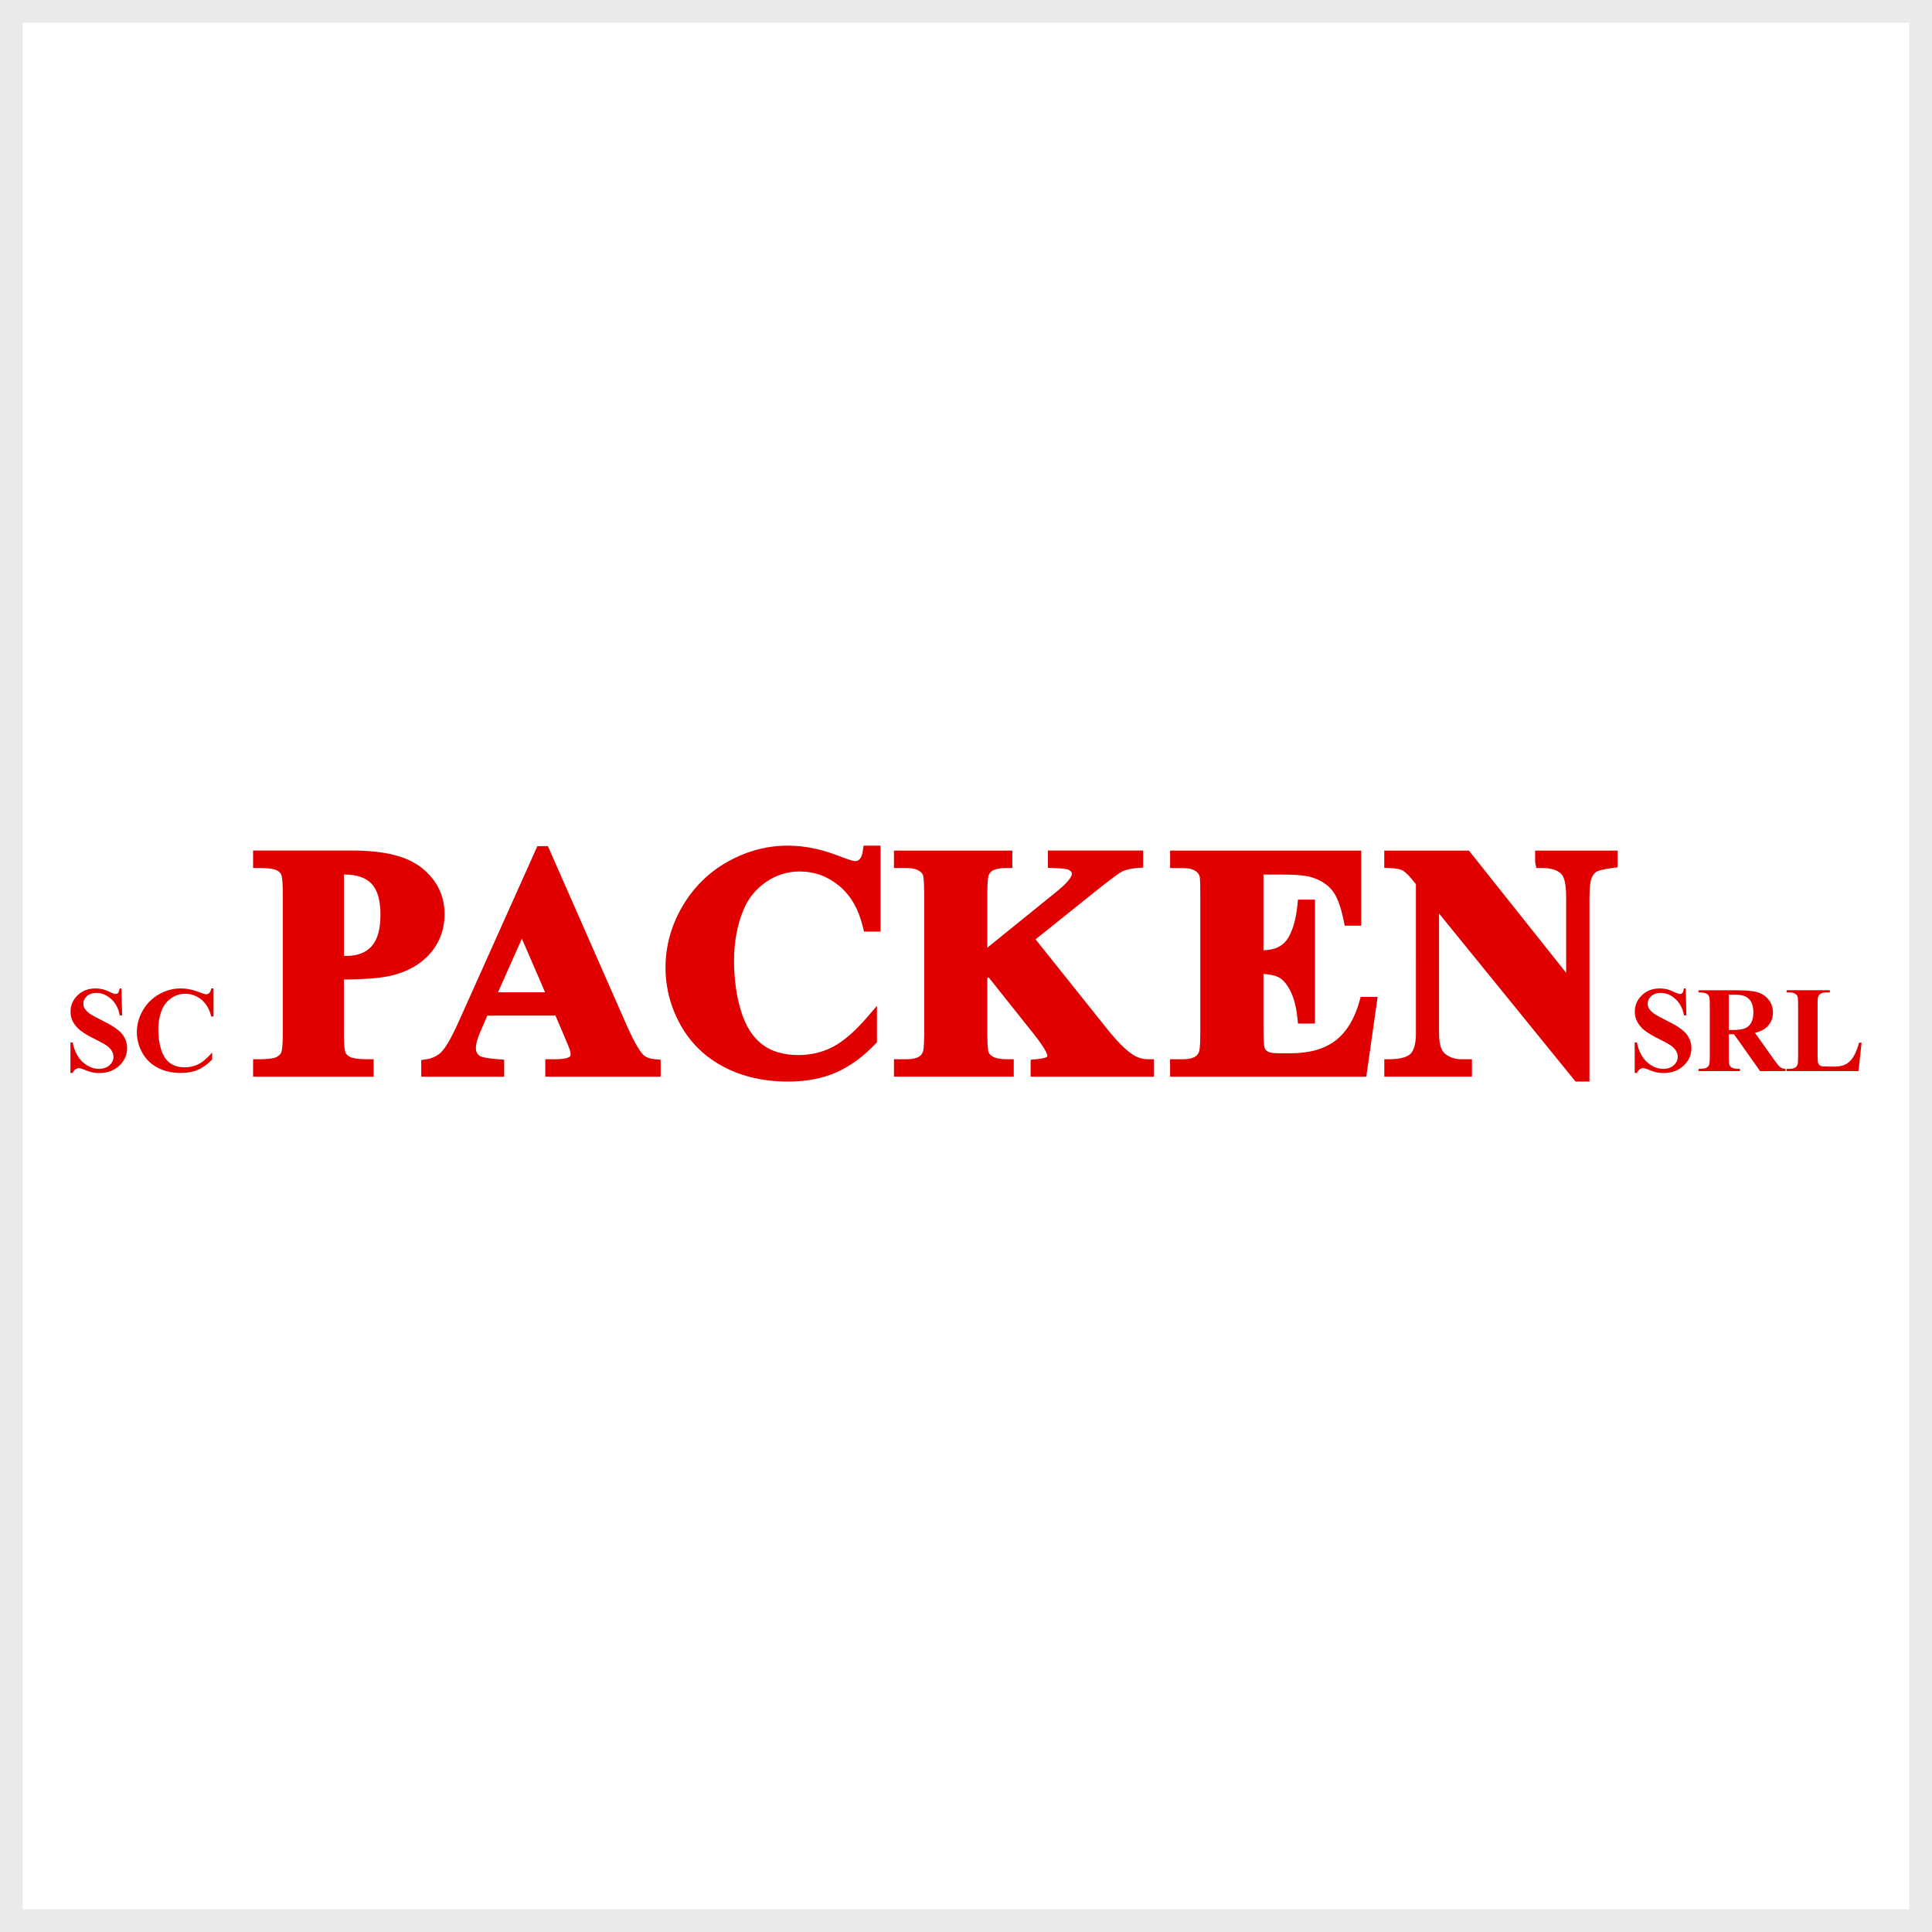 <?xml version="1.0" encoding="utf-8"?>
<!-- Generator: Adobe Illustrator 15.0.0, SVG Export Plug-In . SVG Version: 6.00 Build 0)  -->
<!DOCTYPE svg PUBLIC "-//W3C//DTD SVG 1.1//EN" "http://www.w3.org/Graphics/SVG/1.1/DTD/svg11.dtd">
<svg version="1.1" id="Layer_1_copy" xmlns="http://www.w3.org/2000/svg" xmlns:xlink="http://www.w3.org/1999/xlink" x="0px"
	 y="0px" width="85.039px" height="85.039px" viewBox="0 0 85.039 85.039" enable-background="new 0 0 85.039 85.039"
	 xml:space="preserve">
<g id="Layer_2_1_">
</g>
<g>
	<rect fill="#FFFFFF" width="85.039" height="85.039"/>
	<path fill="#EAEAEA" d="M84.039,1v83.039H1V1H84.039 M85.039,0H0v85.039h85.039V0L85.039,0z"/>
</g>
<path fill="#E00000" d="M5.347,43.506l0.029,1.187H5.268c-0.051-0.298-0.175-0.537-0.374-0.718
	c-0.199-0.182-0.414-0.271-0.645-0.271c-0.179,0-0.32,0.048-0.424,0.143c-0.104,0.096-0.156,0.205-0.156,0.329
	c0,0.079,0.019,0.148,0.055,0.211c0.051,0.082,0.132,0.163,0.244,0.243c0.082,0.058,0.271,0.16,0.569,0.308
	c0.416,0.204,0.697,0.397,0.842,0.58c0.143,0.182,0.215,0.389,0.215,0.624c0,0.298-0.116,0.553-0.348,0.768
	c-0.231,0.214-0.526,0.321-0.883,0.321c-0.112,0-0.218-0.012-0.317-0.034c-0.1-0.022-0.225-0.065-0.375-0.128
	c-0.083-0.035-0.153-0.053-0.207-0.053c-0.046,0-0.093,0.018-0.145,0.053c-0.051,0.035-0.092,0.088-0.123,0.159H3.101v-1.343h0.097
	c0.077,0.377,0.225,0.666,0.444,0.863c0.22,0.199,0.457,0.299,0.71,0.299c0.196,0,0.352-0.054,0.469-0.16
	c0.116-0.106,0.174-0.23,0.174-0.373c0-0.084-0.022-0.165-0.067-0.244c-0.044-0.078-0.112-0.152-0.203-0.225
	c-0.091-0.07-0.252-0.162-0.482-0.275c-0.324-0.16-0.557-0.295-0.698-0.407s-0.25-0.237-0.327-0.376
	c-0.076-0.137-0.114-0.289-0.114-0.456c0-0.283,0.104-0.524,0.313-0.724s0.471-0.3,0.787-0.3c0.115,0,0.227,0.015,0.336,0.042
	c0.083,0.021,0.183,0.061,0.3,0.117c0.118,0.057,0.201,0.085,0.248,0.085c0.045,0,0.082-0.014,0.107-0.042
	c0.026-0.027,0.051-0.095,0.074-0.202H5.347z"/>
<path fill="#E00000" d="M9.398,43.506v1.233H9.295c-0.077-0.322-0.22-0.568-0.43-0.74c-0.21-0.171-0.448-0.257-0.714-0.257
	c-0.222,0-0.426,0.064-0.611,0.191c-0.185,0.128-0.321,0.295-0.407,0.501c-0.11,0.264-0.165,0.559-0.165,0.882
	c0,0.319,0.041,0.608,0.121,0.87c0.081,0.262,0.206,0.459,0.378,0.593c0.171,0.134,0.394,0.2,0.667,0.2
	c0.224,0,0.429-0.049,0.615-0.146c0.187-0.098,0.383-0.267,0.589-0.506v0.307c-0.199,0.209-0.407,0.359-0.623,0.453
	c-0.216,0.094-0.469,0.14-0.757,0.14c-0.379,0-0.717-0.075-1.011-0.228c-0.295-0.152-0.523-0.371-0.682-0.656
	c-0.161-0.285-0.241-0.589-0.241-0.91c0-0.34,0.089-0.662,0.267-0.967c0.178-0.304,0.417-0.54,0.719-0.708
	c0.301-0.168,0.622-0.252,0.961-0.252c0.25,0,0.514,0.055,0.792,0.163c0.161,0.063,0.263,0.095,0.307,0.095
	c0.056,0,0.104-0.021,0.146-0.062c0.042-0.042,0.068-0.106,0.08-0.196H9.398z"/>
<g>
	<path fill="#E00000" d="M14.884,42.861v2.619c0,0.51,0.032,0.831,0.094,0.963c0.063,0.134,0.174,0.239,0.334,0.316
		c0.161,0.08,0.455,0.12,0.881,0.12v0.257h-4.797v-0.257c0.437,0,0.732-0.042,0.888-0.122c0.155-0.081,0.265-0.187,0.327-0.316
		c0.063-0.131,0.094-0.451,0.094-0.961v-6.128c0-0.51-0.031-0.833-0.094-0.964c-0.062-0.133-0.172-0.238-0.331-0.317
		c-0.158-0.079-0.453-0.119-0.884-0.119v-0.258h4.115c1.355,0,2.328,0.242,2.917,0.724c0.59,0.483,0.885,1.086,0.885,1.811
		c0,0.613-0.19,1.137-0.571,1.573c-0.381,0.437-0.905,0.734-1.574,0.892C16.717,42.805,15.956,42.861,14.884,42.861z M14.884,38.238
		v4.08c0.153,0.009,0.269,0.014,0.348,0.014c0.566,0,1.002-0.168,1.309-0.504C16.848,41.49,17,40.969,17,40.264
		c0-0.701-0.153-1.214-0.459-1.539c-0.307-0.325-0.764-0.487-1.372-0.487H14.884z"/>
	<path fill="#E00000" d="M16.448,47.392H11.14v-0.768h0.255c0.531,0,0.716-0.066,0.772-0.094c0.103-0.054,0.175-0.122,0.212-0.199
		c0.012-0.025,0.069-0.178,0.069-0.852v-6.128c0-0.676-0.057-0.83-0.069-0.854c-0.038-0.082-0.107-0.146-0.214-0.199
		c-0.069-0.034-0.261-0.092-0.771-0.092H11.14v-0.768h4.37c1.429,0,2.436,0.256,3.079,0.782c0.649,0.531,0.978,1.207,0.978,2.008
		c0,0.673-0.213,1.259-0.634,1.741c-0.415,0.475-0.989,0.803-1.708,0.972c-0.436,0.108-1.12,0.165-2.087,0.173v2.364
		c0,0.674,0.058,0.829,0.069,0.854c0.038,0.08,0.108,0.146,0.215,0.197c0.072,0.034,0.265,0.094,0.769,0.094h0.255V47.392z
		 M12.564,46.881h2.457c-0.121-0.09-0.213-0.2-0.274-0.329c-0.055-0.116-0.118-0.344-0.118-1.072v-2.874h0.255
		c1.046,0,1.794-0.054,2.222-0.16c0.615-0.146,1.1-0.418,1.443-0.812c0.342-0.392,0.508-0.851,0.508-1.405
		c0-0.65-0.259-1.178-0.791-1.613c-0.541-0.442-1.467-0.666-2.756-0.666h-2.942c0.122,0.09,0.213,0.201,0.273,0.33
		c0.054,0.113,0.118,0.339,0.118,1.072v6.128c0,0.731-0.063,0.957-0.12,1.072C12.779,46.679,12.687,46.789,12.564,46.881z
		 M15.232,42.587c-0.083,0-0.204-0.004-0.364-0.015l-0.239-0.015v-4.575h0.54c0.678,0,1.203,0.191,1.558,0.568
		c0.351,0.372,0.529,0.949,0.529,1.714c0,0.768-0.177,1.352-0.526,1.735C16.375,42.389,15.87,42.587,15.232,42.587z M15.139,42.075
		c0.035,0.001,0.066,0.001,0.093,0.001c0.496,0,0.862-0.138,1.121-0.421c0.261-0.287,0.393-0.754,0.393-1.391
		c0-0.631-0.131-1.09-0.39-1.364c-0.255-0.27-0.654-0.407-1.187-0.407h-0.03V42.075z"/>
</g>
<g>
	<path fill="#E00000" d="M24.618,44.449h-3.335l-0.397,0.919c-0.13,0.306-0.195,0.558-0.195,0.758c0,0.265,0.106,0.46,0.32,0.585
		c0.125,0.074,0.434,0.13,0.926,0.168v0.257h-3.141v-0.257c0.339-0.052,0.618-0.191,0.835-0.423
		c0.218-0.229,0.487-0.703,0.808-1.423l3.377-7.534h0.132l3.405,7.743c0.325,0.733,0.593,1.195,0.8,1.386
		c0.159,0.144,0.381,0.227,0.668,0.251v0.257h-4.567v-0.257h0.188c0.367,0,0.624-0.052,0.773-0.153
		c0.102-0.075,0.153-0.182,0.153-0.321c0-0.084-0.014-0.169-0.042-0.257c-0.009-0.042-0.079-0.216-0.208-0.522L24.618,44.449z
		 M24.381,43.933l-1.406-3.251l-1.448,3.251H24.381z"/>
	<path fill="#E00000" d="M29.079,47.392h-5.078v-0.768h0.443c0.408,0,0.569-0.068,0.629-0.109c0.018-0.014,0.042-0.036,0.042-0.11
		c0-0.057-0.01-0.117-0.03-0.18c-0.02-0.069-0.085-0.229-0.2-0.5l-0.435-1.021h-3l-0.33,0.766c-0.115,0.27-0.174,0.492-0.174,0.656
		c0,0.174,0.06,0.286,0.194,0.365c0.023,0.014,0.17,0.084,0.816,0.134l0.236,0.018v0.749h-3.65v-0.732l0.217-0.032
		c0.285-0.044,0.51-0.157,0.688-0.346c0.137-0.143,0.378-0.493,0.761-1.352l3.445-7.686h0.464l3.472,7.896
		c0.403,0.911,0.636,1.205,0.739,1.3c0.114,0.104,0.288,0.166,0.517,0.186l0.234,0.019V47.392z M25.429,46.881h2.633
		c-0.028-0.02-0.054-0.042-0.079-0.063c-0.24-0.221-0.521-0.701-0.862-1.472l-3.24-7.367l-3.209,7.159
		c-0.335,0.752-0.615,1.242-0.855,1.495c-0.09,0.096-0.19,0.179-0.299,0.248h1.286c-0.241-0.174-0.369-0.433-0.369-0.755
		c0-0.237,0.07-0.517,0.215-0.857l0.465-1.075h3.671l0.567,1.332c0.19,0.448,0.214,0.523,0.224,0.568
		c0.029,0.088,0.047,0.201,0.047,0.311C25.625,46.598,25.558,46.76,25.429,46.881z M24.77,44.188h-3.636l1.845-4.141L24.77,44.188z
		 M21.92,43.678h2.073l-1.022-2.361L21.92,43.678z"/>
</g>
<g>
	<path fill="#E00000" d="M38.503,37.479v3.273h-0.272c-0.205-0.854-0.585-1.509-1.142-1.964c-0.557-0.455-1.188-0.683-1.895-0.683
		c-0.589,0-1.13,0.169-1.622,0.508c-0.493,0.339-0.853,0.783-1.08,1.33c-0.292,0.701-0.439,1.481-0.439,2.34
		c0,0.844,0.107,1.614,0.321,2.307c0.213,0.695,0.547,1.221,1.003,1.574c0.454,0.355,1.043,0.533,1.767,0.533
		c0.595,0,1.139-0.131,1.634-0.391c0.494-0.259,1.016-0.708,1.563-1.344v0.815c-0.529,0.553-1.081,0.953-1.654,1.201
		s-1.243,0.372-2.009,0.372c-1.007,0-1.902-0.201-2.684-0.606c-0.782-0.402-1.386-0.982-1.811-1.74
		c-0.424-0.757-0.638-1.561-0.638-2.416c0-0.9,0.236-1.755,0.707-2.562c0.472-0.808,1.107-1.435,1.908-1.88
		c0.801-0.446,1.652-0.668,2.552-0.668c0.664,0,1.365,0.144,2.102,0.432c0.427,0.167,0.699,0.25,0.815,0.25
		c0.149,0,0.278-0.054,0.387-0.163c0.11-0.109,0.181-0.282,0.212-0.519H38.503z"/>
	<path fill="#E00000" d="M34.68,47.606c-1.045,0-1.988-0.213-2.801-0.635c-0.823-0.424-1.468-1.044-1.917-1.842
		c-0.444-0.793-0.669-1.647-0.669-2.541c0-0.942,0.25-1.848,0.742-2.691c0.493-0.844,1.167-1.508,2.004-1.974
		c1.453-0.808,3.072-0.954,4.872-0.252c0.575,0.225,0.709,0.233,0.722,0.233c0.082,0,0.145-0.027,0.207-0.089
		c0.068-0.068,0.116-0.196,0.14-0.372l0.029-0.221h0.75v3.783H38.03l-0.047-0.196c-0.191-0.795-0.546-1.409-1.055-1.825
		c-0.515-0.421-1.082-0.625-1.733-0.625c-0.534,0-1.03,0.156-1.477,0.463c-0.449,0.31-0.782,0.719-0.989,1.217
		c-0.279,0.668-0.419,1.422-0.419,2.242c0,0.815,0.104,1.566,0.31,2.231c0.198,0.642,0.505,1.129,0.916,1.448
		c0.406,0.318,0.948,0.479,1.611,0.479c0.549,0,1.059-0.122,1.515-0.362c0.463-0.243,0.964-0.675,1.489-1.283l0.448-0.521v1.605
		l-0.071,0.074c-0.55,0.575-1.135,0.997-1.737,1.259C36.188,47.474,35.478,47.606,34.68,47.606z M34.715,37.734
		c-0.852,0-1.669,0.214-2.428,0.636c-0.756,0.421-1.366,1.021-1.812,1.786c-0.446,0.764-0.672,1.583-0.672,2.434
		c0,0.804,0.203,1.576,0.605,2.291c0.398,0.71,0.972,1.262,1.704,1.638c0.741,0.384,1.605,0.578,2.568,0.578
		c0.728,0,1.37-0.117,1.908-0.351c0.514-0.222,1.018-0.582,1.5-1.07v-0.06c-0.409,0.409-0.808,0.718-1.189,0.918
		c-0.53,0.278-1.12,0.419-1.752,0.419c-0.779,0-1.427-0.197-1.925-0.588c-0.494-0.384-0.86-0.956-1.089-1.699
		c-0.221-0.714-0.333-1.515-0.333-2.382c0-0.888,0.155-1.708,0.458-2.438c0.246-0.59,0.64-1.076,1.171-1.442
		c0.533-0.367,1.127-0.553,1.766-0.553c0.763,0,1.455,0.249,2.056,0.74c0.429,0.351,0.763,0.813,0.998,1.381v-1.847
		c-0.016,0.02-0.032,0.037-0.049,0.054c-0.158,0.158-0.349,0.238-0.567,0.238c-0.104,0-0.301-0.03-0.908-0.268
		C36.02,37.873,35.344,37.734,34.715,37.734z"/>
</g>
<g>
	<path fill="#E00000" d="M45.222,41.308l3.322,4.158c0.469,0.584,0.873,0.98,1.211,1.189c0.247,0.148,0.506,0.224,0.781,0.224v0.257
		H45.62v-0.257c0.31-0.028,0.511-0.078,0.602-0.147s0.136-0.154,0.136-0.257c0-0.196-0.213-0.563-0.641-1.101l-2.166-2.722
		l-0.347,0.292v2.576c0,0.492,0.027,0.798,0.083,0.92c0.057,0.119,0.162,0.223,0.319,0.309c0.158,0.086,0.412,0.13,0.76,0.13v0.257
		h-4.763v-0.257h0.313c0.273,0,0.494-0.05,0.661-0.147c0.121-0.063,0.213-0.176,0.278-0.333c0.052-0.111,0.076-0.404,0.076-0.878
		v-6.21c0-0.483-0.024-0.785-0.076-0.905c-0.051-0.121-0.154-0.226-0.31-0.317c-0.155-0.09-0.366-0.135-0.63-0.135h-0.313v-0.258
		h4.699v0.258c-0.319,0-0.563,0.047-0.73,0.14c-0.121,0.064-0.216,0.174-0.285,0.327c-0.056,0.116-0.083,0.413-0.083,0.892v2.938
		l3.501-2.834c0.487-0.395,0.731-0.71,0.731-0.947c0-0.176-0.101-0.315-0.3-0.417c-0.102-0.051-0.354-0.084-0.758-0.098v-0.258
		h3.684v0.258c-0.33,0.023-0.588,0.083-0.777,0.177c-0.188,0.095-0.62,0.417-1.298,0.964L45.222,41.308z"/>
	<path fill="#E00000" d="M50.791,47.392h-5.427v-0.746l0.232-0.021c0.381-0.034,0.467-0.094,0.47-0.096
		c0.036-0.027,0.036-0.041,0.036-0.055c0-0.021-0.017-0.226-0.585-0.942l-2.003-2.516l-0.056,0.047v2.457
		c0,0.648,0.051,0.791,0.061,0.813c0.032,0.068,0.103,0.133,0.209,0.191c0.082,0.045,0.261,0.099,0.638,0.099h0.255v0.768h-5.273
		v-0.768h0.569c0.225,0,0.405-0.038,0.533-0.113c0.075-0.04,0.128-0.107,0.171-0.21c0.013-0.03,0.057-0.162,0.057-0.78v-6.21
		c0-0.643-0.046-0.783-0.056-0.805c-0.029-0.069-0.098-0.135-0.204-0.197c-0.113-0.066-0.286-0.101-0.501-0.101h-0.569v-0.768h5.21
		v0.768h-0.256c-0.342,0-0.518,0.059-0.605,0.107c-0.075,0.04-0.132,0.107-0.178,0.208c-0.008,0.019-0.061,0.151-0.061,0.787v2.404
		l3.086-2.498c0.605-0.491,0.637-0.709,0.637-0.749c0-0.032,0-0.108-0.161-0.19c-0.009-0.004-0.123-0.052-0.65-0.07l-0.246-0.008
		v-0.76h4.193v0.751l-0.237,0.016c-0.292,0.02-0.521,0.071-0.682,0.151c-0.115,0.059-0.428,0.27-1.251,0.934l-2.566,2.056
		l3.162,3.958c0.447,0.558,0.833,0.938,1.146,1.133c0.205,0.124,0.418,0.186,0.646,0.186h0.255V47.392z M46.439,46.881h3.195
		c-0.004-0.002-0.007-0.005-0.011-0.007c-0.371-0.229-0.789-0.638-1.279-1.249l-3.481-4.357l2.964-2.374
		c0.767-0.619,1.093-0.847,1.257-0.945h-1.638c0.199,0.169,0.246,0.367,0.246,0.518c0,0.325-0.263,0.689-0.826,1.146l-3.917,3.17
		V39.31c0-0.683,0.055-0.89,0.109-1.002c0.066-0.148,0.157-0.269,0.269-0.358H40.8c0.136,0.103,0.234,0.221,0.291,0.354
		c0.048,0.111,0.097,0.318,0.097,1.006v6.21c0,0.679-0.05,0.879-0.1,0.985c-0.064,0.155-0.157,0.283-0.273,0.375h2.523
		c-0.128-0.095-0.223-0.206-0.281-0.333c-0.051-0.109-0.108-0.325-0.108-1.027v-2.694l0.638-0.538l2.329,2.927
		c0.618,0.777,0.696,1.081,0.696,1.26C46.612,46.632,46.553,46.771,46.439,46.881z"/>
</g>
<g>
	<path fill="#E00000" d="M55.357,38.238v3.843h0.187c0.601,0,1.034-0.188,1.303-0.563c0.27-0.376,0.442-0.931,0.516-1.665h0.265
		v4.943h-0.265c-0.056-0.538-0.172-0.979-0.352-1.322c-0.179-0.344-0.386-0.574-0.623-0.693c-0.237-0.118-0.581-0.177-1.03-0.177
		v2.658c0,0.521,0.022,0.839,0.066,0.955s0.127,0.212,0.247,0.285c0.12,0.075,0.315,0.111,0.585,0.111h0.563
		c0.882,0,1.589-0.204,2.12-0.612c0.531-0.409,0.914-1.03,1.146-1.866h0.258l-0.426,3.001h-8.16v-0.257h0.313
		c0.274,0,0.494-0.05,0.661-0.147c0.121-0.063,0.215-0.176,0.278-0.333c0.052-0.111,0.078-0.404,0.078-0.878v-6.21
		c0-0.427-0.013-0.69-0.035-0.787c-0.047-0.162-0.133-0.287-0.259-0.376c-0.176-0.13-0.417-0.195-0.724-0.195h-0.313v-0.258h7.903
		v2.792h-0.265c-0.136-0.682-0.323-1.172-0.568-1.469c-0.243-0.297-0.588-0.515-1.033-0.655c-0.26-0.083-0.747-0.125-1.462-0.125
		H55.357z"/>
	<path fill="#E00000" d="M60.139,47.392h-8.637v-0.768h0.568c0.226,0,0.404-0.038,0.532-0.113c0.076-0.041,0.13-0.108,0.171-0.208
		c0.014-0.032,0.059-0.167,0.059-0.782v-6.21c0-0.565-0.021-0.7-0.027-0.728c-0.028-0.096-0.079-0.171-0.158-0.227
		c-0.134-0.099-0.326-0.148-0.576-0.148h-0.568v-0.768h8.413v3.303h-0.729l-0.041-0.205c-0.128-0.64-0.3-1.096-0.516-1.357
		c-0.209-0.257-0.516-0.449-0.913-0.573c-0.162-0.052-0.533-0.114-1.385-0.114h-0.72v3.332c0.48-0.012,0.817-0.162,1.027-0.456
		c0.242-0.339,0.399-0.857,0.469-1.542l0.022-0.229h0.751v5.453h-0.75l-0.023-0.229c-0.052-0.504-0.161-0.918-0.324-1.229
		c-0.152-0.293-0.324-0.489-0.511-0.583c-0.157-0.078-0.378-0.125-0.661-0.143v2.396c0,0.696,0.042,0.843,0.051,0.865
		c0.022,0.063,0.069,0.114,0.142,0.158c0.037,0.022,0.15,0.073,0.451,0.073h0.563c0.82,0,1.481-0.188,1.965-0.56
		c0.485-0.374,0.84-0.956,1.054-1.731l0.053-0.188h0.746L60.139,47.392z M52.968,46.881h6.728l0.238-1.679
		c-0.224,0.409-0.505,0.744-0.839,1.001c-0.574,0.441-1.34,0.666-2.275,0.666h-0.563c-0.323,0-0.558-0.049-0.721-0.15
		c-0.167-0.104-0.286-0.241-0.35-0.411c-0.039-0.104-0.084-0.315-0.084-1.046v-2.914h0.256c0.493,0,0.867,0.067,1.144,0.204
		c0.286,0.144,0.533,0.414,0.736,0.805c0.049,0.094,0.093,0.194,0.134,0.302v-2.615c-0.086,0.241-0.192,0.448-0.316,0.623
		c-0.318,0.445-0.826,0.67-1.511,0.67h-0.442v-4.354h1.23c0.747,0,1.251,0.045,1.54,0.137c0.491,0.154,0.88,0.402,1.153,0.736
		c0.146,0.178,0.271,0.408,0.379,0.696V37.95h-6.447c0.163,0.119,0.279,0.289,0.341,0.502c0.022,0.095,0.045,0.265,0.045,0.858v6.21
		c0,0.676-0.051,0.877-0.102,0.985C53.179,46.66,53.086,46.788,52.968,46.881z"/>
</g>
<g>
	<path fill="#E00000" d="M64.534,37.694l4.657,5.855v-4.059c0-0.566-0.079-0.95-0.242-1.149c-0.223-0.27-0.597-0.399-1.122-0.39
		v-0.258h3.12v0.258c-0.399,0.051-0.667,0.117-0.804,0.199c-0.138,0.081-0.244,0.213-0.32,0.396
		c-0.077,0.184-0.114,0.499-0.114,0.944v7.86h-0.238l-6.385-7.86v6.002c0,0.542,0.124,0.909,0.372,1.1
		c0.25,0.19,0.534,0.286,0.854,0.286h0.223v0.257h-3.349v-0.257c0.52-0.006,0.882-0.111,1.087-0.321
		c0.203-0.209,0.306-0.563,0.306-1.064V38.83l-0.202-0.25c-0.199-0.251-0.376-0.416-0.529-0.495
		c-0.153-0.079-0.374-0.124-0.661-0.132v-0.258H64.534z"/>
	<path fill="#E00000" d="M69.964,47.606H69.35l-6.009-7.397v5.284c0,0.314,0.048,0.724,0.273,0.897
		c0.205,0.156,0.434,0.233,0.697,0.233h0.478v0.768h-3.858v-0.765l0.252-0.003c0.441-0.005,0.756-0.09,0.907-0.244
		c0.152-0.157,0.233-0.464,0.233-0.887V38.92l-0.146-0.181c-0.221-0.277-0.365-0.385-0.447-0.427
		c-0.083-0.043-0.245-0.095-0.553-0.105l-0.247-0.008v-0.76h3.726l4.28,5.381v-3.329c0-0.662-0.115-0.903-0.185-0.988
		c-0.163-0.197-0.457-0.297-0.874-0.297h-0.255l-0.051-0.254v-0.513h3.63v0.738l-0.224,0.028c-0.474,0.061-0.645,0.129-0.704,0.165
		c-0.091,0.053-0.161,0.143-0.215,0.275c-0.044,0.104-0.096,0.333-0.096,0.847V47.606z M62.834,38.776l6.62,8.15v-7.435
		c0-0.495,0.043-0.826,0.135-1.043c0.091-0.221,0.224-0.389,0.396-0.498h-1.097c0.099,0.064,0.185,0.141,0.258,0.229
		c0.207,0.253,0.302,0.669,0.302,1.312v4.789l-5.036-6.331h-2.3c0.145,0.105,0.298,0.261,0.464,0.47L62.834,38.776z M62.276,46.881
		h1.149c-0.042-0.026-0.082-0.055-0.122-0.086c-0.296-0.227-0.454-0.629-0.471-1.197c-0.016,0.52-0.139,0.893-0.377,1.138
		C62.403,46.79,62.343,46.838,62.276,46.881z"/>
</g>
<path fill="#E00000" d="M74.2,43.506l0.028,1.187h-0.107c-0.05-0.298-0.175-0.537-0.373-0.718c-0.198-0.182-0.414-0.271-0.645-0.271
	c-0.179,0-0.32,0.048-0.424,0.143c-0.104,0.096-0.156,0.205-0.156,0.329c0,0.079,0.019,0.148,0.055,0.211
	c0.051,0.082,0.133,0.163,0.244,0.243c0.083,0.058,0.272,0.16,0.569,0.308c0.417,0.204,0.697,0.397,0.843,0.58
	c0.143,0.182,0.215,0.389,0.215,0.624c0,0.298-0.116,0.553-0.348,0.768c-0.232,0.214-0.526,0.321-0.883,0.321
	c-0.112,0-0.219-0.012-0.317-0.034c-0.101-0.022-0.226-0.065-0.375-0.128c-0.084-0.035-0.153-0.053-0.208-0.053
	c-0.045,0-0.094,0.018-0.144,0.053c-0.051,0.035-0.092,0.088-0.123,0.159h-0.098v-1.343h0.098c0.076,0.377,0.225,0.666,0.443,0.863
	c0.22,0.199,0.457,0.299,0.711,0.299c0.195,0,0.352-0.054,0.468-0.16c0.117-0.106,0.175-0.23,0.175-0.373
	c0-0.084-0.022-0.165-0.067-0.244c-0.044-0.078-0.112-0.152-0.203-0.225c-0.091-0.07-0.252-0.162-0.483-0.275
	c-0.323-0.16-0.556-0.295-0.696-0.407c-0.144-0.112-0.251-0.237-0.328-0.376c-0.075-0.137-0.113-0.289-0.113-0.456
	c0-0.283,0.104-0.524,0.312-0.724c0.208-0.199,0.471-0.3,0.787-0.3c0.116,0,0.229,0.015,0.336,0.042
	c0.082,0.021,0.183,0.061,0.301,0.117s0.2,0.085,0.248,0.085c0.046,0,0.081-0.014,0.107-0.042c0.026-0.027,0.051-0.095,0.073-0.202
	H74.2z"/>
<path fill="#E00000" d="M76.093,45.524v0.996c0,0.193,0.011,0.314,0.035,0.363c0.023,0.051,0.065,0.09,0.124,0.12
	c0.06,0.03,0.171,0.044,0.334,0.044v0.098h-1.821v-0.098c0.165,0,0.276-0.015,0.335-0.045c0.059-0.031,0.1-0.071,0.123-0.12
	c0.023-0.048,0.035-0.169,0.035-0.362v-2.309c0-0.192-0.012-0.313-0.035-0.363s-0.065-0.09-0.125-0.119
	c-0.059-0.03-0.17-0.045-0.333-0.045v-0.097h1.653c0.43,0,0.745,0.029,0.944,0.089s0.362,0.169,0.488,0.33
	c0.126,0.158,0.188,0.347,0.188,0.563c0,0.262-0.094,0.479-0.283,0.65c-0.12,0.108-0.29,0.189-0.507,0.244l0.856,1.204
	c0.111,0.155,0.191,0.253,0.238,0.291c0.071,0.054,0.154,0.084,0.249,0.089v0.098h-1.12l-1.147-1.621H76.093z M76.093,43.779v1.558
	h0.148c0.244,0,0.427-0.021,0.546-0.066c0.122-0.045,0.217-0.125,0.285-0.241c0.069-0.116,0.104-0.269,0.104-0.455
	c0-0.271-0.063-0.472-0.19-0.601c-0.127-0.13-0.33-0.194-0.611-0.194H76.093z"/>
<path fill="#E00000" d="M81.938,45.896l-0.133,1.249h-3.159v-0.098h0.118c0.103,0,0.186-0.018,0.249-0.055
	c0.045-0.024,0.08-0.066,0.104-0.126c0.019-0.042,0.028-0.151,0.028-0.331v-2.34c0-0.182-0.01-0.295-0.028-0.341
	s-0.058-0.085-0.116-0.12c-0.059-0.033-0.139-0.051-0.237-0.051h-0.118v-0.097h1.896v0.097h-0.154c-0.104,0-0.187,0.019-0.249,0.056
	c-0.046,0.024-0.082,0.066-0.108,0.126c-0.019,0.042-0.028,0.151-0.028,0.33v2.268c0,0.182,0.011,0.297,0.031,0.347
	c0.021,0.05,0.063,0.087,0.123,0.112c0.044,0.016,0.15,0.023,0.318,0.023h0.296c0.188,0,0.347-0.033,0.473-0.1
	c0.125-0.066,0.234-0.172,0.326-0.315s0.18-0.354,0.261-0.635H81.938z"/>
</svg>

